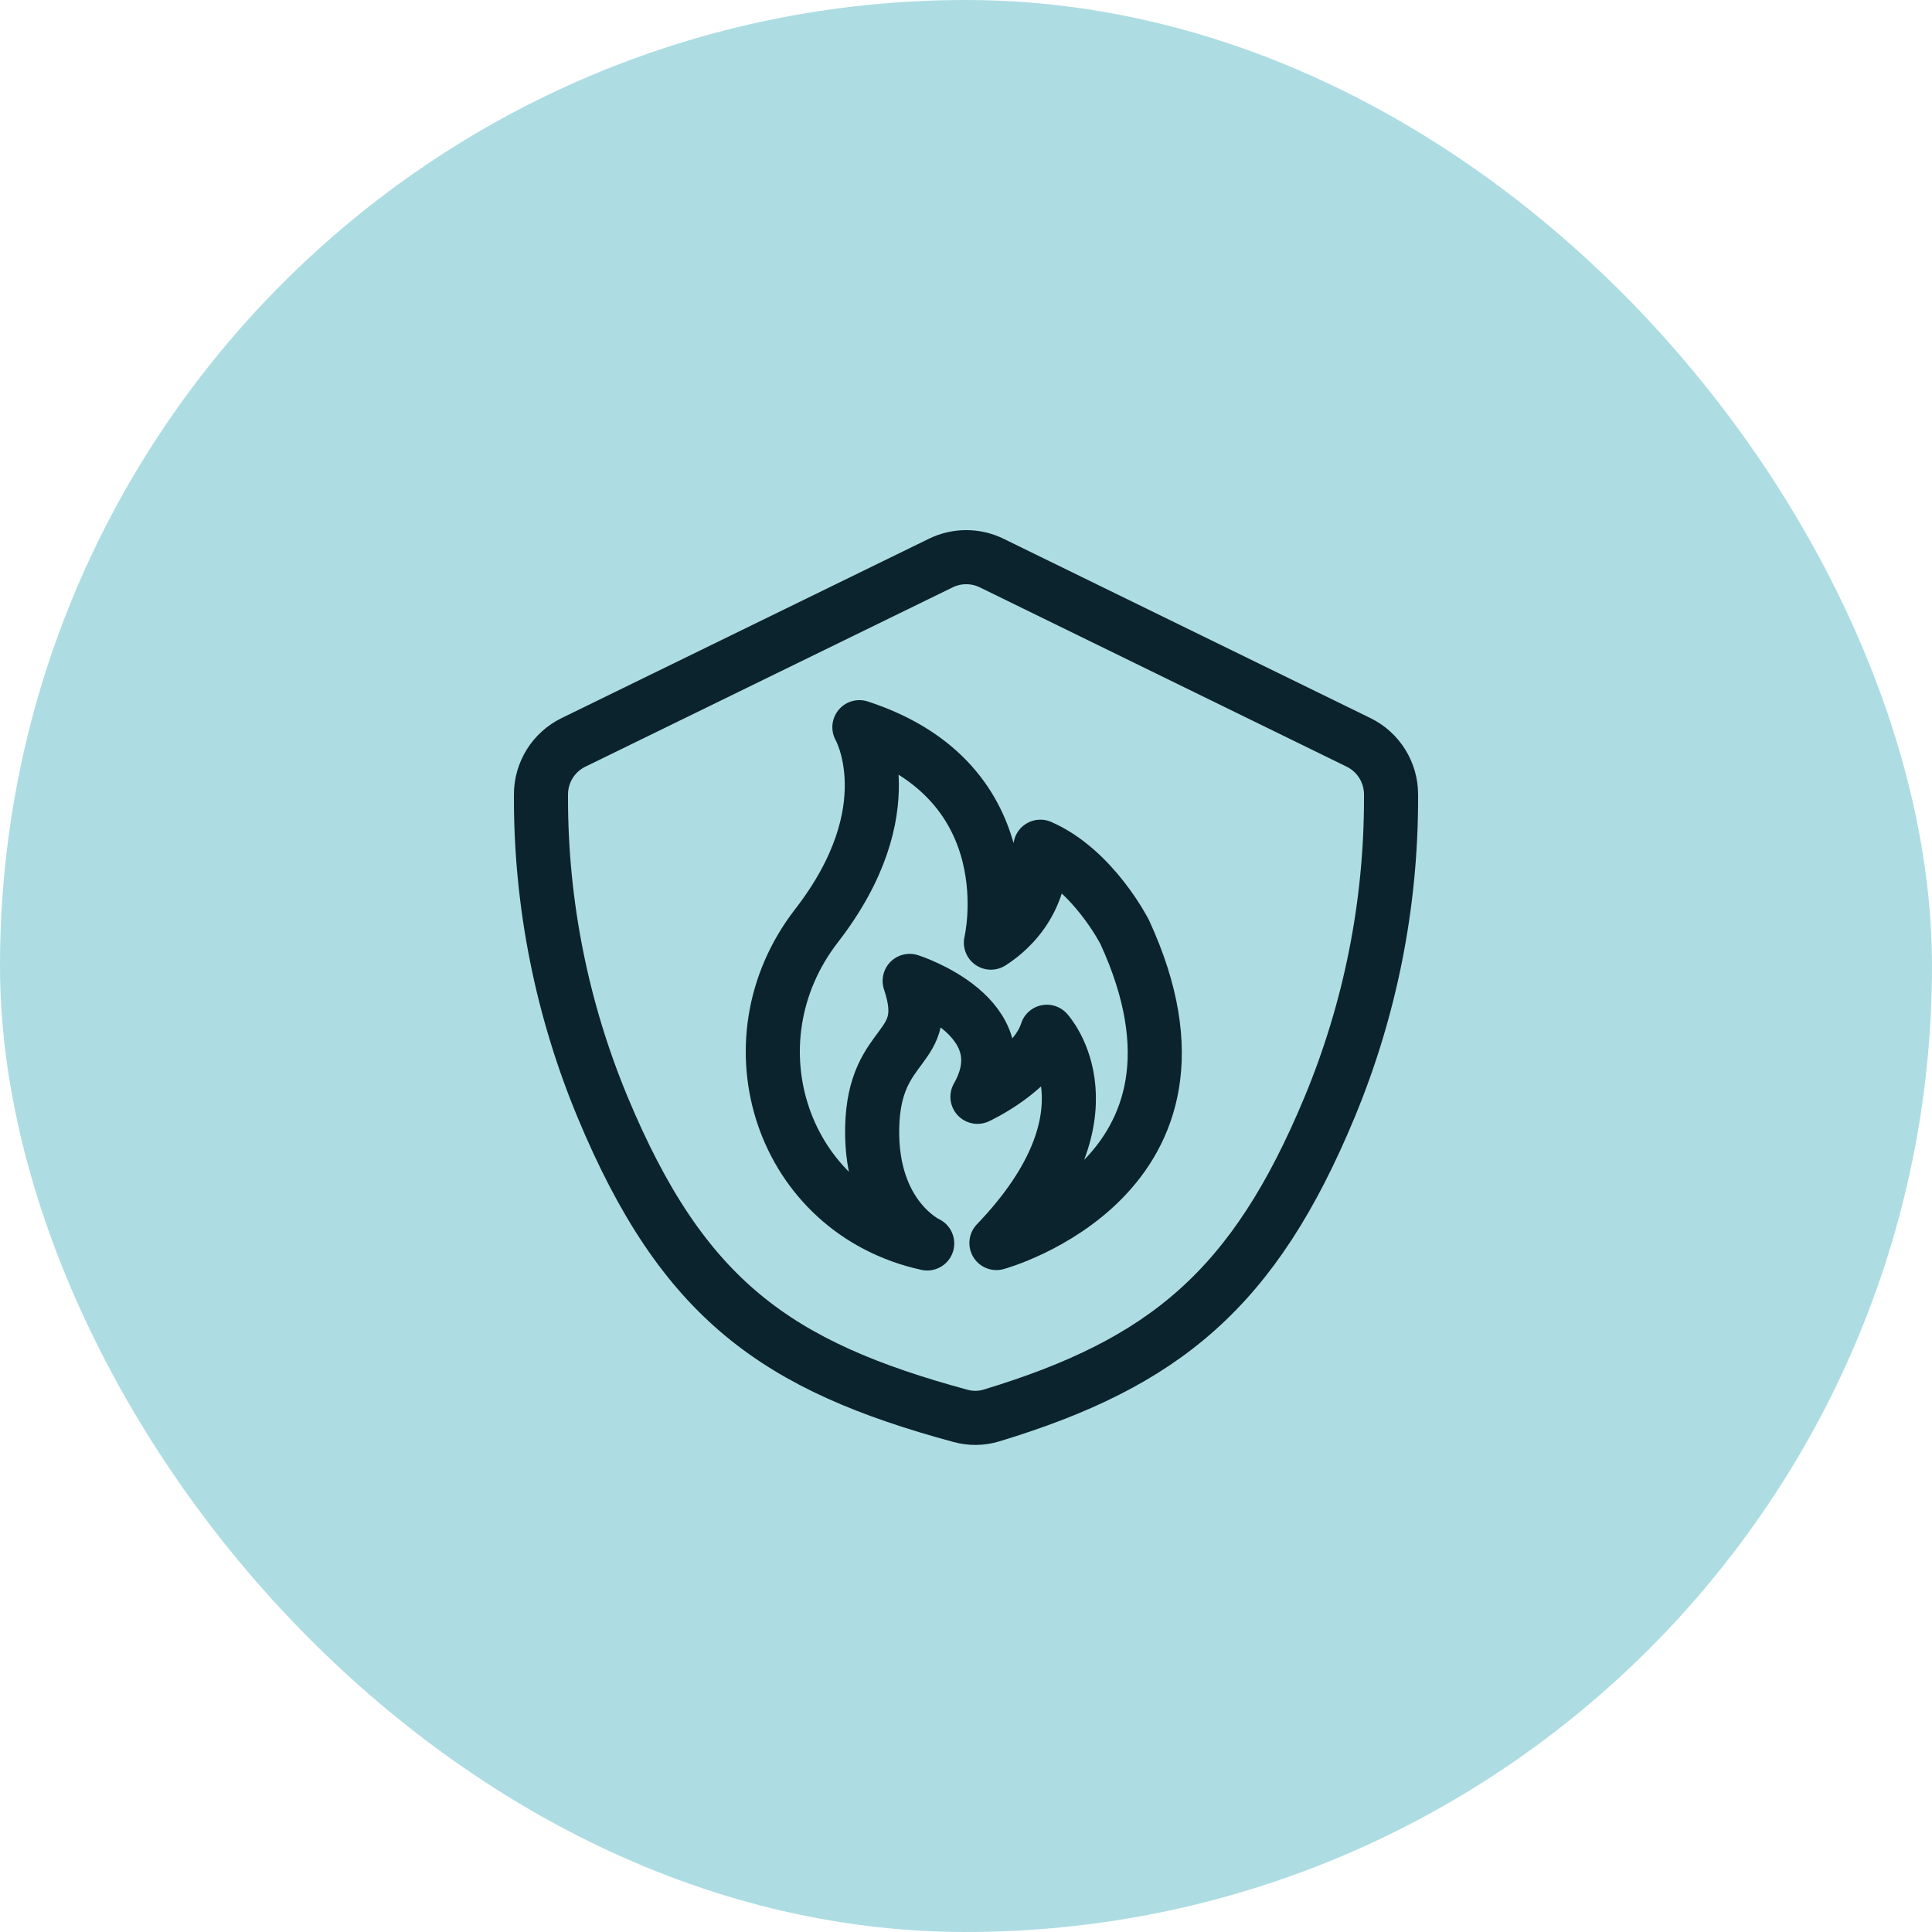 <?xml version="1.0" encoding="UTF-8"?> <svg xmlns="http://www.w3.org/2000/svg" width="100" height="100" viewBox="0 0 100 100" fill="none"><rect width="100" height="100" rx="50" fill="#ADDDE2"></rect><path d="M28 41.315C27.999 46.811 29.085 52.252 31.198 57.322C35.344 67.274 40.186 70.705 49.729 73.289C50.247 73.43 50.798 73.423 51.312 73.267C60.294 70.546 64.911 66.709 68.815 57.319C70.922 52.249 72.005 46.809 72 41.315V41.12C72 39.974 71.346 38.927 70.316 38.424L51.332 29.145C50.501 28.738 49.527 28.737 48.696 29.143L29.684 38.425C28.654 38.928 28 39.974 28 41.121V41.315Z" stroke="#0B232C" stroke-width="2.8" stroke-linecap="round" stroke-linejoin="round"></path><path d="M44.482 37.639C44.482 37.639 46.936 41.884 42.264 47.914C37.593 53.944 40.464 62.711 47.992 64.361C47.992 64.361 45.046 63.011 45.144 58.361C45.243 53.711 48.335 54.476 47.084 50.771C47.084 50.771 52.95 52.631 50.593 56.771C50.593 56.771 53.555 55.406 54.185 53.404C54.185 53.404 58.039 57.596 51.575 64.339C51.575 64.339 64.061 60.926 58.211 48.236C58.211 48.236 56.574 45.011 53.85 43.826C53.933 44.787 53.74 45.75 53.291 46.621C52.842 47.492 52.151 48.24 51.289 48.791C51.289 48.791 53.285 40.511 44.482 37.639Z" stroke="#0B232C" stroke-width="2.8" stroke-linecap="round" stroke-linejoin="round"></path></svg> 